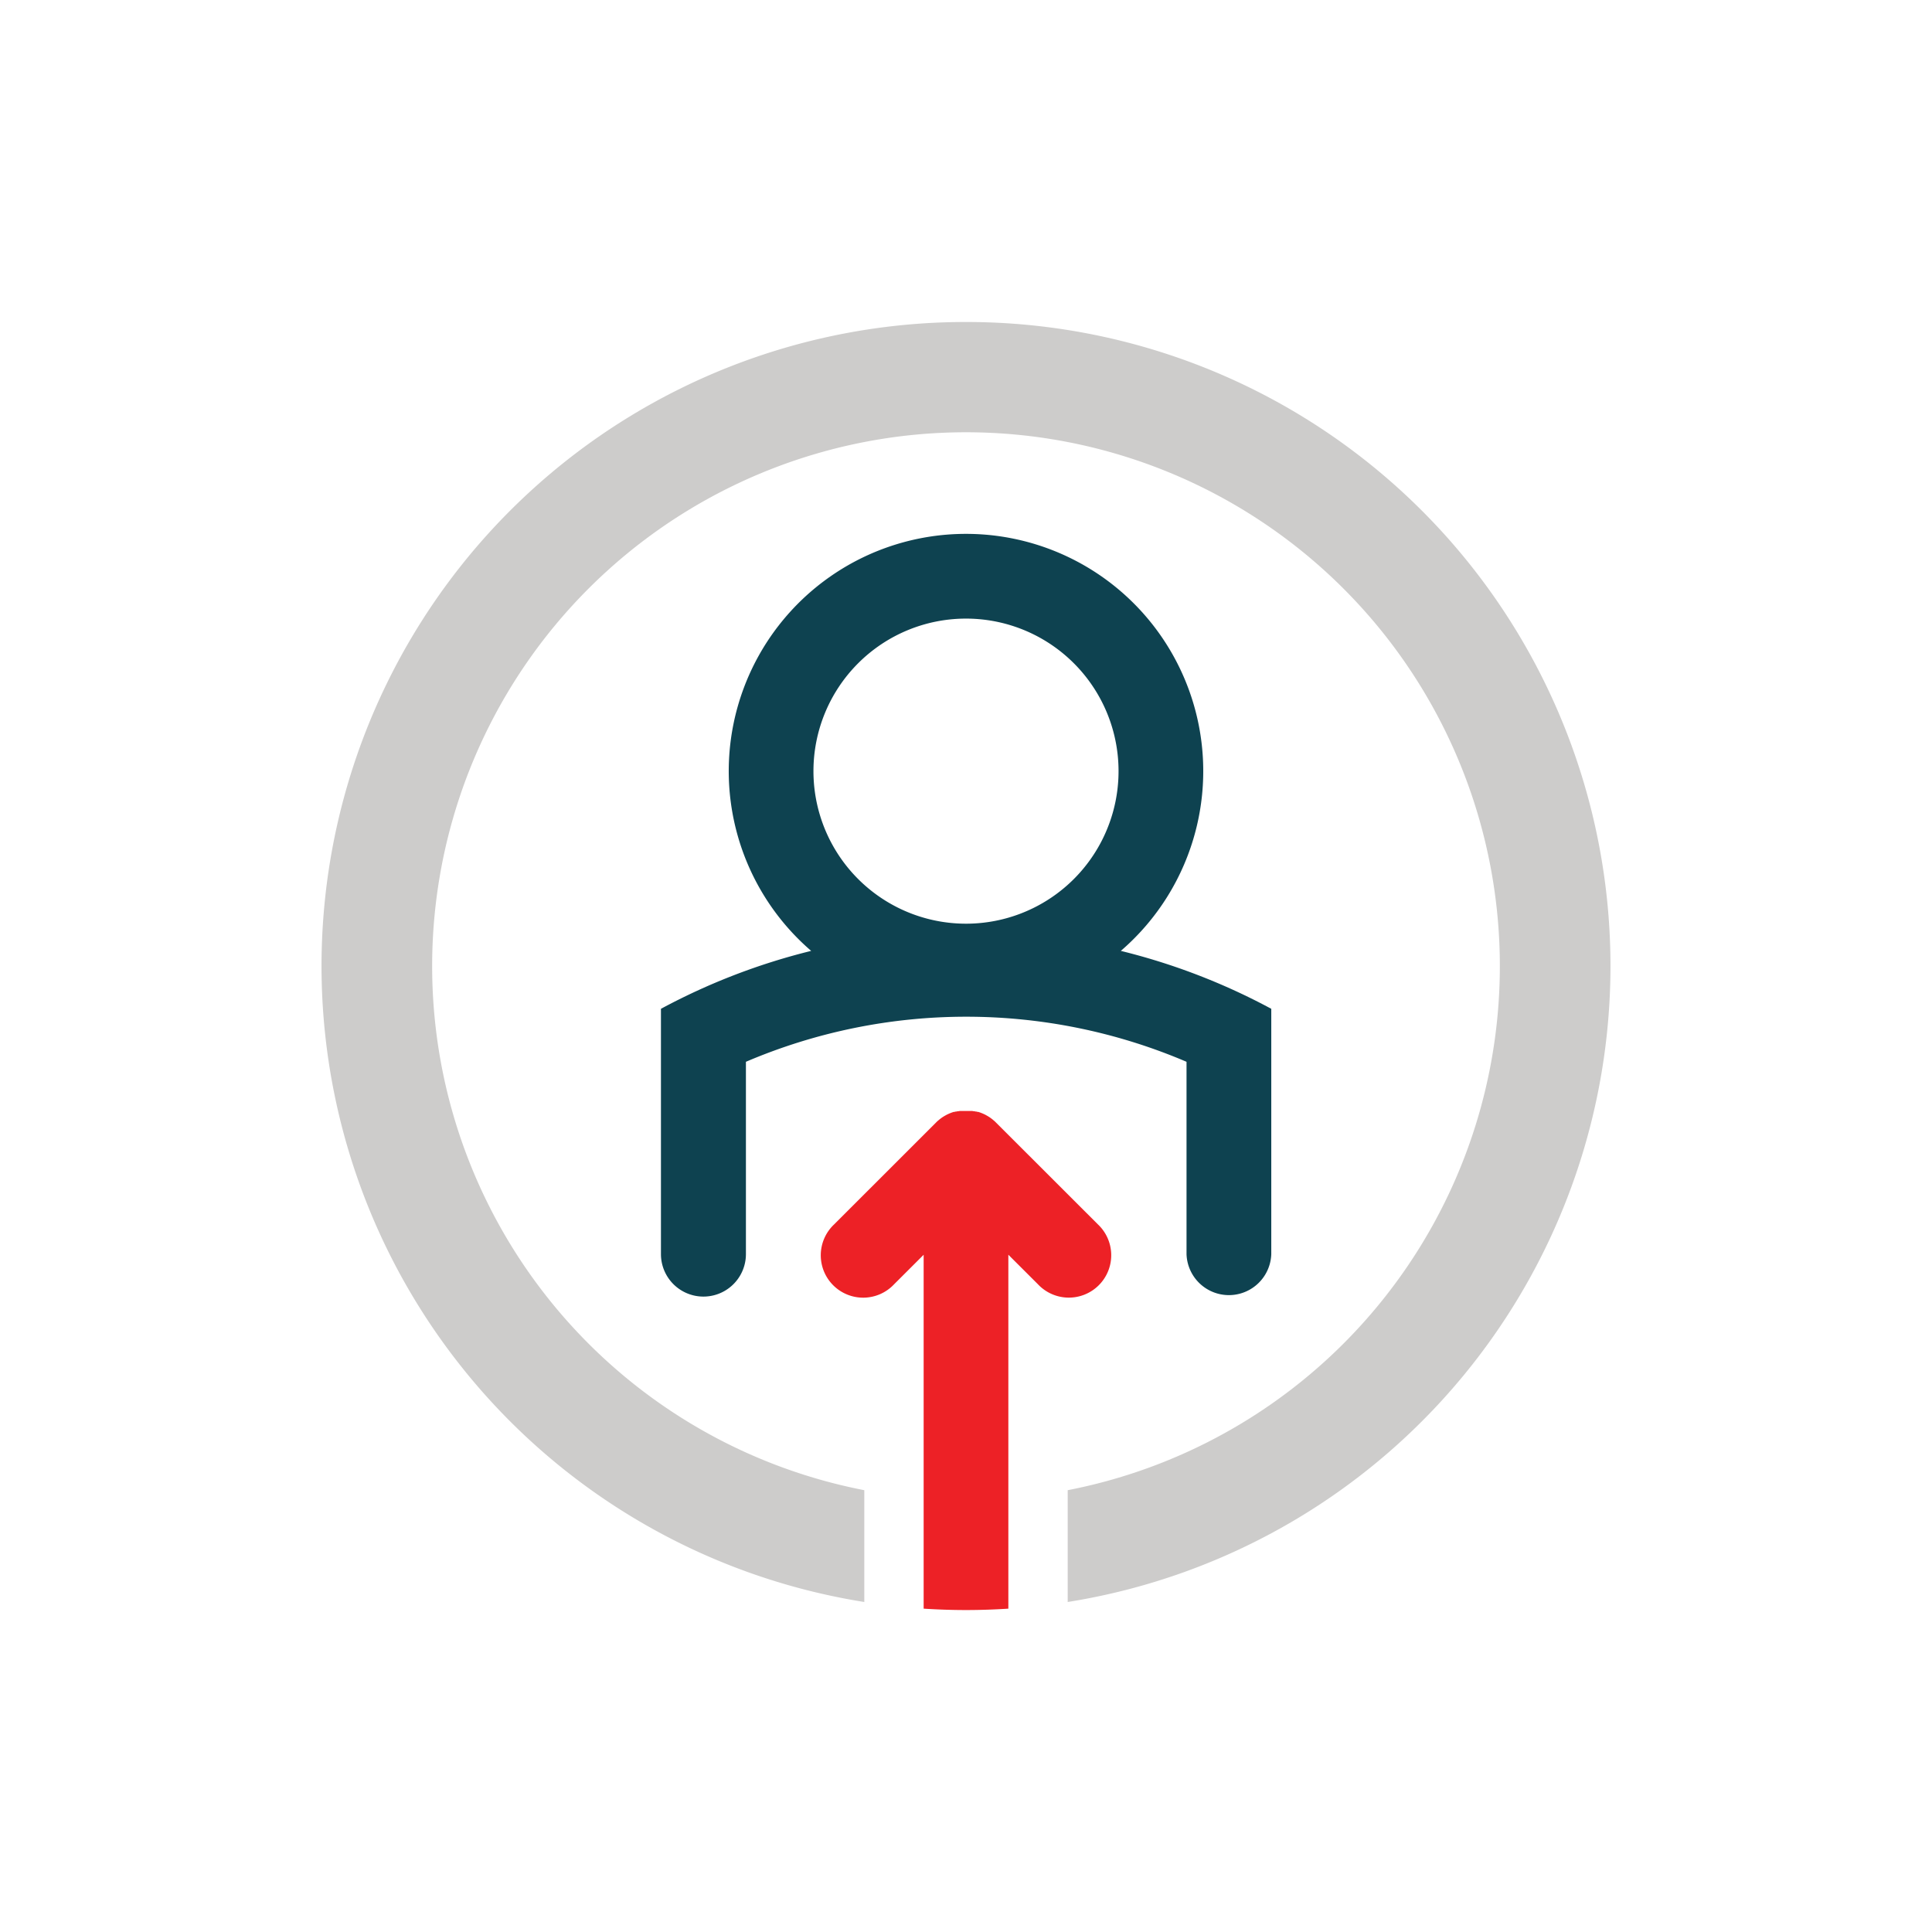<svg id="ICON" xmlns="http://www.w3.org/2000/svg" viewBox="0 0 432 432"><defs><style>.cls-1{fill:#0e4250;}.cls-2{fill:#cdcccb;}.cls-3{fill:#ed2126;}</style></defs><path class="cls-1" d="M250.62,212.62a53.05,53.05,0,1,0-69.24,0,142.83,142.83,0,0,0-33.59,12.95v54.85a9.48,9.48,0,0,0,19,0v-43a125.4,125.4,0,0,1,98.52,0v43a9.48,9.48,0,0,0,18.95,0V225.57A142.83,142.83,0,0,0,250.62,212.62ZM216,138.32a34.11,34.11,0,1,1-34.11,34.1A34.11,34.11,0,0,1,216,138.32Z"/><path class="cls-2" d="M216,72a144,144,0,0,0-22.74,286.21v-25a119.37,119.37,0,1,1,45.48,0v25A144,144,0,0,0,216,72Z"/><path class="cls-3" d="M245.48,273.76,222.7,251c-.11-.12-.22-.22-.34-.33l-.17-.14-.18-.16-.22-.17-.14-.11-.25-.18-.13-.09a2.26,2.26,0,0,0-.26-.16l-.13-.09-.26-.14-.14-.09-.25-.12-.17-.09-.23-.1-.2-.09-.21-.08-.23-.09-.18-.06-.27-.09-.16,0-.29-.08-.15,0-.3-.07-.15,0-.3-.05-.18,0-.28,0-.24,0-.22,0h-.94l-.22,0-.24,0-.28,0-.18,0-.3.05-.15,0-.3.07-.15,0-.29.08-.16,0-.27.09-.18.06-.23.09-.21.08-.2.09-.23.1-.17.09-.25.12-.14.09-.26.14-.13.09a2.26,2.26,0,0,0-.26.16l-.13.09-.25.18-.14.11-.22.17-.18.16-.17.14c-.12.11-.23.21-.34.33l-22.78,22.77a9.48,9.48,0,1,0,13.4,13.4l6.61-6.6v79.13c3.13.2,6.29.31,9.47.31s6.34-.11,9.47-.31V280.56l6.61,6.6a9.48,9.48,0,1,0,13.4-13.4Z"/></svg>